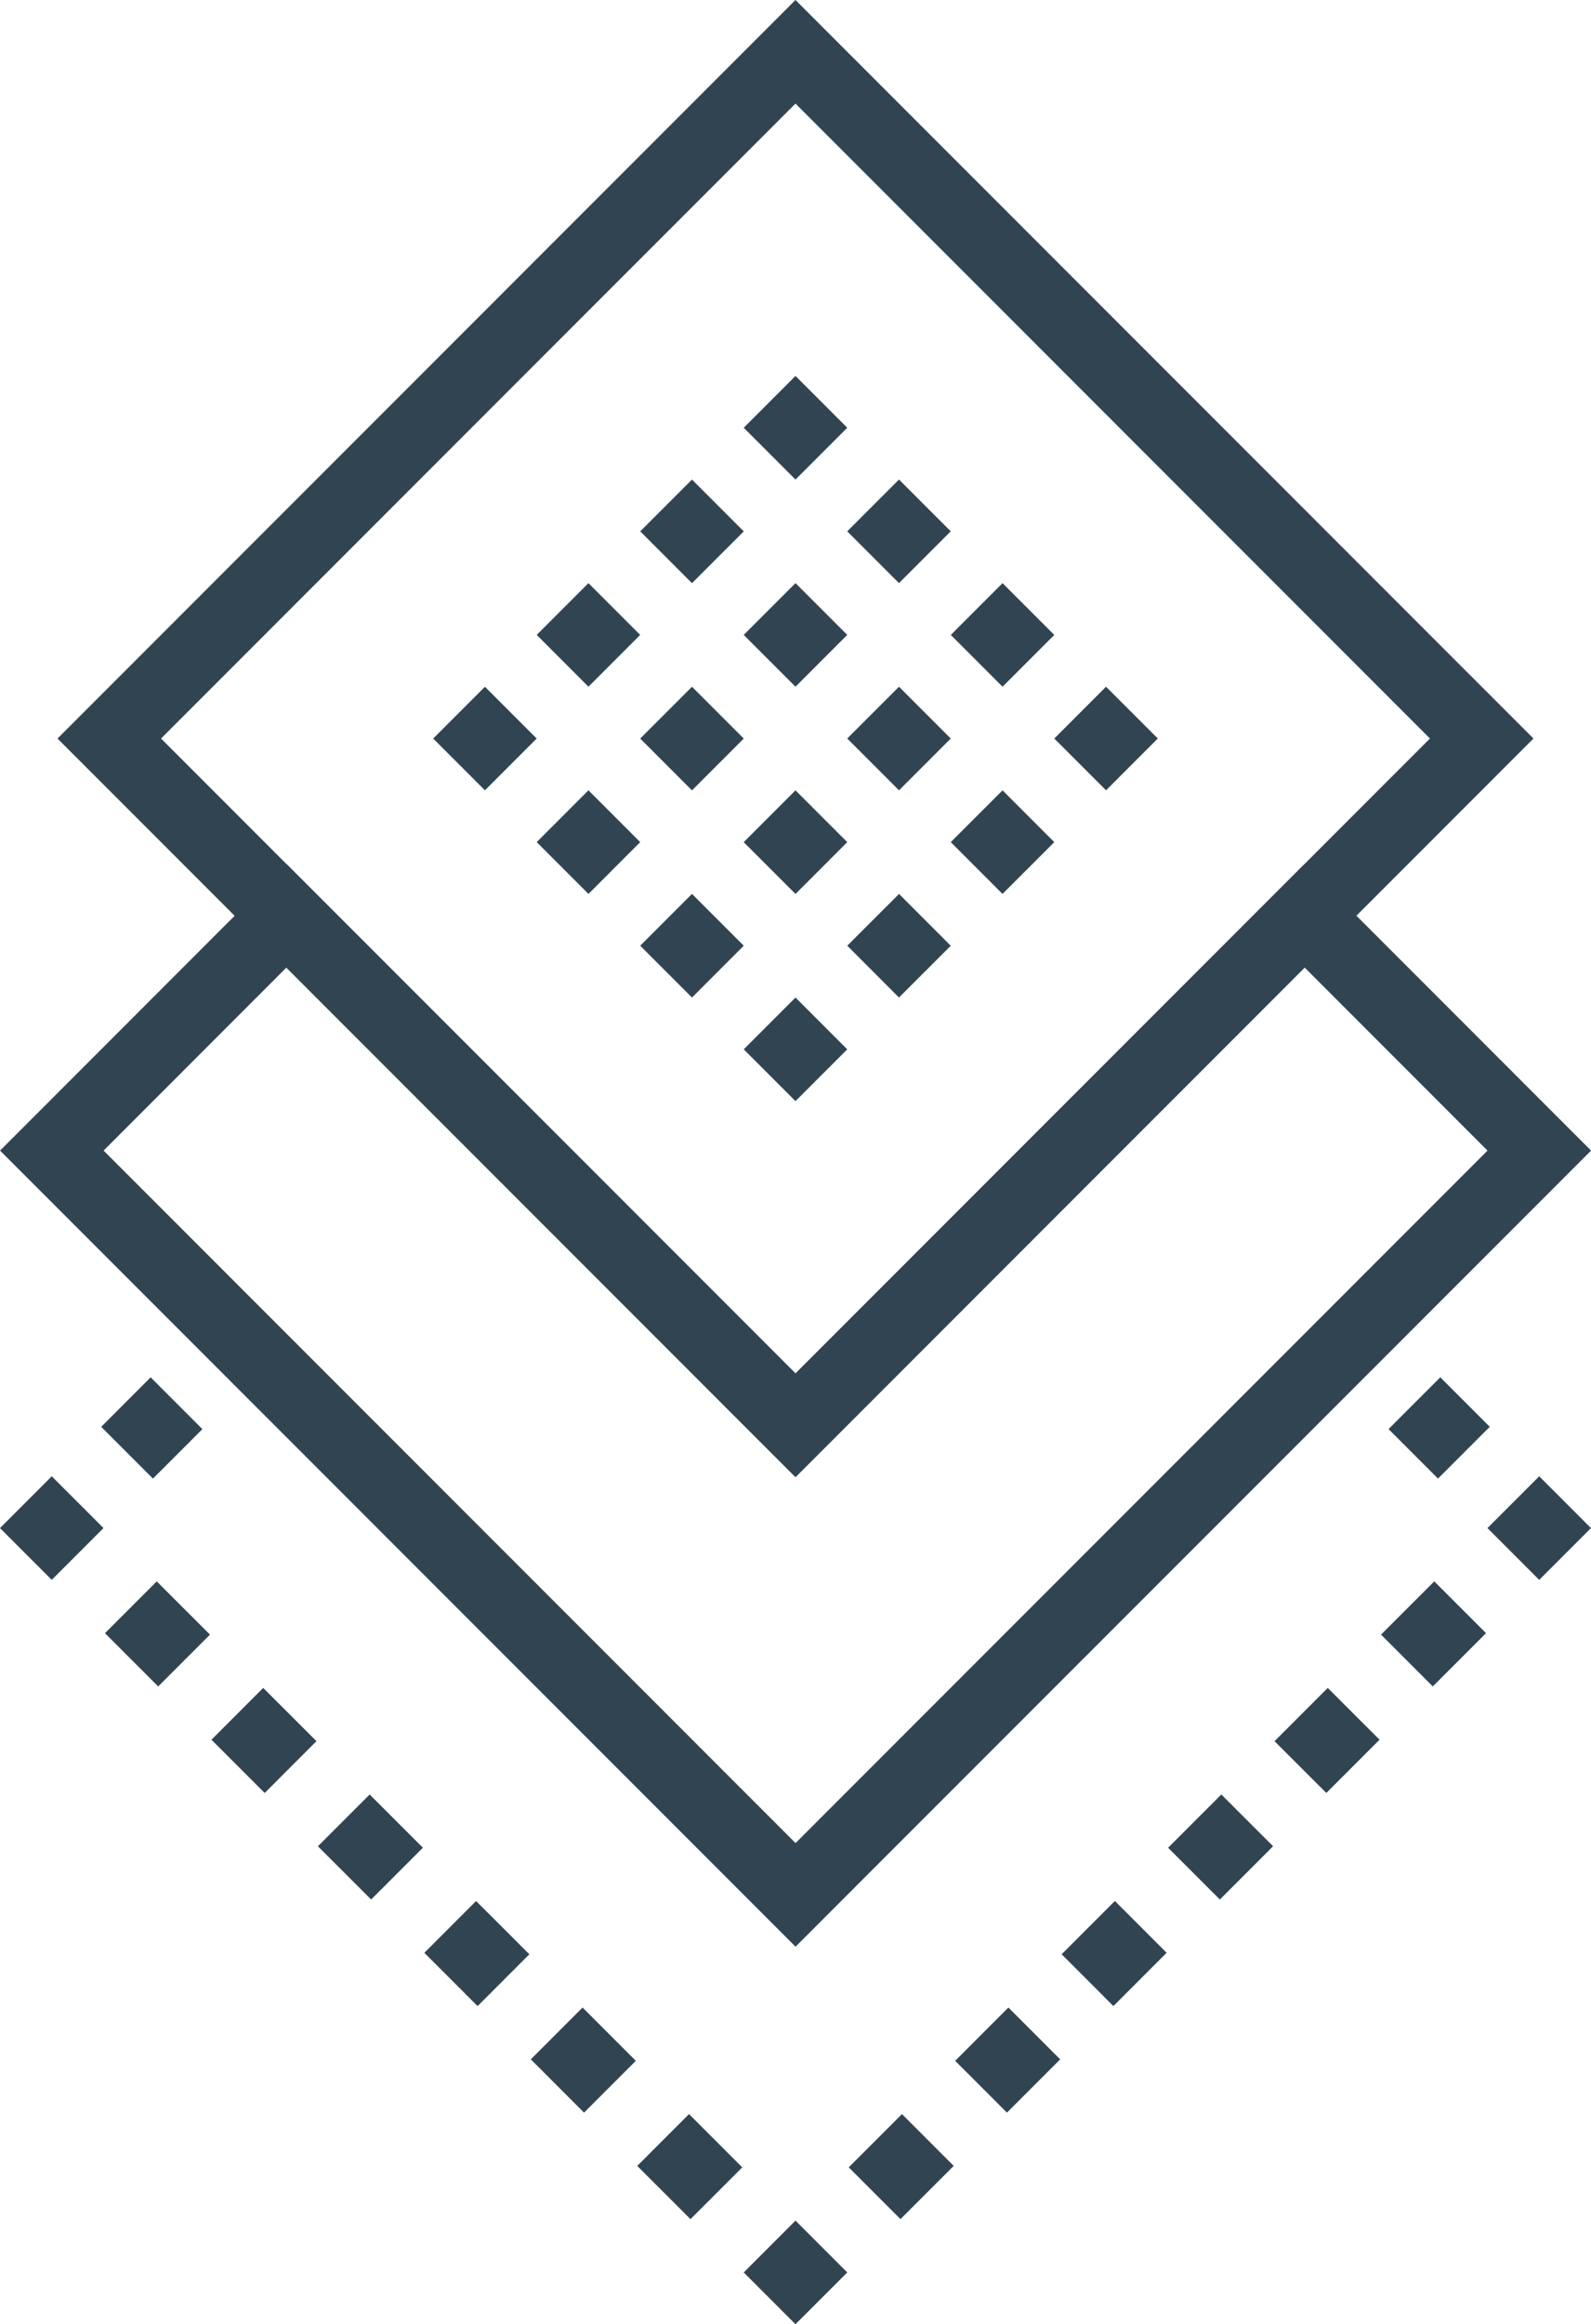 <svg xmlns="http://www.w3.org/2000/svg" width="115.424" height="168.489" viewBox="0 0 115.424 168.489">
  <g id="Group_420" data-name="Group 420" transform="translate(376.115 -1619.344)" style="mix-blend-mode: multiply;isolation: isolate">
    <g id="Group_419" data-name="Group 419" transform="translate(-376.115 1619.344)">
      <path id="Path_70" data-name="Path 70" d="M-318.4,1743.628l-57.71-57.71,20.774-20.78,36.936,36.937,36.936-36.937,20.777,20.78Zm-50.2-57.71,50.2,50.2,50.2-50.2-13.266-13.27-36.936,36.938-36.936-36.936Z" transform="translate(376.116 -1602.508)" fill="#314452"/>
      <g id="Group_413" data-name="Group 413" transform="translate(0 99.844)">
        <rect id="Rectangle_46" data-name="Rectangle 46" width="5.073" height="5.311" transform="matrix(0.707, -0.707, 0.707, 0.707, 7.342, 3.589)" fill="#314452"/>
        <rect id="Rectangle_47" data-name="Rectangle 47" width="5.31" height="5.31" transform="matrix(0.707, -0.707, 0.707, 0.707, 0, 10.93)" fill="#314452"/>
        <path id="Path_71" data-name="Path 71" d="M-324.313,1745.645l-3.756,3.753-3.862-3.859,3.756-3.756Zm-7.723-7.724-3.756,3.755-3.861-3.862,3.754-3.756Zm-7.723-7.723-3.756,3.756-3.862-3.862,3.754-3.755Zm-7.724-7.724-3.755,3.753-3.861-3.859,3.754-3.753Zm-7.723-7.726-3.754,3.757-3.862-3.861,3.754-3.755Zm-7.723-7.722-3.756,3.756-3.862-3.862,3.756-3.753Z" transform="translate(378.163 -1688.371)" fill="#314452"/>
        <rect id="Rectangle_48" data-name="Rectangle 48" width="5.311" height="5.311" transform="translate(53.956 64.89) rotate(-44.989)" fill="#314452"/>
        <path id="Path_72" data-name="Path 72" d="M-319.615,1741.676l-3.756-3.755,3.861-3.862,3.756,3.756Zm-3.862,3.862-3.862,3.859-3.754-3.753,3.862-3.862Zm27.033-27.034-3.757-3.754,3.861-3.862,3.756,3.755Zm-3.862,3.862-3.862,3.862-3.756-3.753,3.862-3.862Zm-7.724,7.724-3.862,3.862-3.754-3.756,3.862-3.862Zm23.171-23.172-3.862,3.862-3.754-3.756,3.862-3.859Z" transform="translate(392.667 -1688.371)" fill="#314452"/>
        <rect id="Rectangle_49" data-name="Rectangle 49" width="5.309" height="5.309" transform="translate(107.913 10.93) rotate(-44.99)" fill="#314452"/>
        <rect id="Rectangle_50" data-name="Rectangle 50" width="5.31" height="5.074" transform="matrix(0.707, -0.707, 0.707, 0.707, 100.737, 3.754)" fill="#314452"/>
      </g>
      <g id="Group_418" data-name="Group 418" transform="translate(31.427 27.254)">
        <g id="Group_414" data-name="Group 414">
          <rect id="Rectangle_51" data-name="Rectangle 51" width="5.31" height="5.31" transform="matrix(0.707, -0.707, 0.707, 0.707, 0, 26.284)" fill="#314452"/>
          <rect id="Rectangle_52" data-name="Rectangle 52" width="5.308" height="5.31" transform="matrix(0.707, -0.707, 0.707, 0.707, 7.51, 18.772)" fill="#314452"/>
          <rect id="Rectangle_53" data-name="Rectangle 53" width="5.309" height="5.311" transform="translate(15.021 11.264) rotate(-44.99)" fill="#314452"/>
          <rect id="Rectangle_54" data-name="Rectangle 54" width="5.311" height="5.311" transform="translate(22.529 3.755) rotate(-45)" fill="#314452"/>
        </g>
        <g id="Group_415" data-name="Group 415" transform="translate(7.51 7.509)">
          <rect id="Rectangle_55" data-name="Rectangle 55" width="5.31" height="5.31" transform="matrix(0.707, -0.707, 0.707, 0.707, 0, 26.284)" fill="#314452"/>
          <rect id="Rectangle_56" data-name="Rectangle 56" width="5.312" height="5.312" transform="matrix(0.707, -0.707, 0.707, 0.707, 7.509, 18.777)" fill="#314452"/>
          <rect id="Rectangle_57" data-name="Rectangle 57" width="5.31" height="5.309" transform="translate(15.02 11.264) rotate(-45)" fill="#314452"/>
          <rect id="Rectangle_58" data-name="Rectangle 58" width="5.312" height="5.31" transform="matrix(0.707, -0.707, 0.707, 0.707, 22.528, 3.755)" fill="#314452"/>
        </g>
        <g id="Group_416" data-name="Group 416" transform="translate(15.02 15.019)">
          <rect id="Rectangle_59" data-name="Rectangle 59" width="5.311" height="5.311" transform="translate(0 26.285) rotate(-45.009)" fill="#314452"/>
          <rect id="Rectangle_60" data-name="Rectangle 60" width="5.311" height="5.311" transform="translate(7.509 18.777) rotate(-45.01)" fill="#314452"/>
          <rect id="Rectangle_61" data-name="Rectangle 61" width="5.311" height="5.311" transform="matrix(0.707, -0.707, 0.707, 0.707, 15.019, 11.264)" fill="#314452"/>
          <rect id="Rectangle_62" data-name="Rectangle 62" width="5.309" height="5.309" transform="matrix(0.707, -0.707, 0.707, 0.707, 22.532, 3.755)" fill="#314452"/>
        </g>
        <g id="Group_417" data-name="Group 417" transform="translate(22.53 22.528)">
          <rect id="Rectangle_63" data-name="Rectangle 63" width="5.309" height="5.309" transform="translate(0 26.286) rotate(-44.991)" fill="#314452"/>
          <rect id="Rectangle_64" data-name="Rectangle 64" width="5.309" height="5.309" transform="translate(7.51 18.774) rotate(-44.97)" fill="#314452"/>
          <rect id="Rectangle_65" data-name="Rectangle 65" width="5.31" height="5.309" transform="translate(15.02 11.266) rotate(-44.984)" fill="#314452"/>
          <rect id="Rectangle_66" data-name="Rectangle 66" width="5.312" height="5.309" transform="translate(22.529 3.758) rotate(-45.025)" fill="#314452"/>
        </g>
      </g>
      <path id="Path_73" data-name="Path 73" d="M-319.526,1726.422l-53.539-53.54,53.539-53.538,53.539,53.538Zm-46.028-53.54,46.028,46.029,46.029-46.029-46.029-46.029Z" transform="translate(377.237 -1619.344)" fill="#314452"/>
    </g>
  </g>
</svg>
